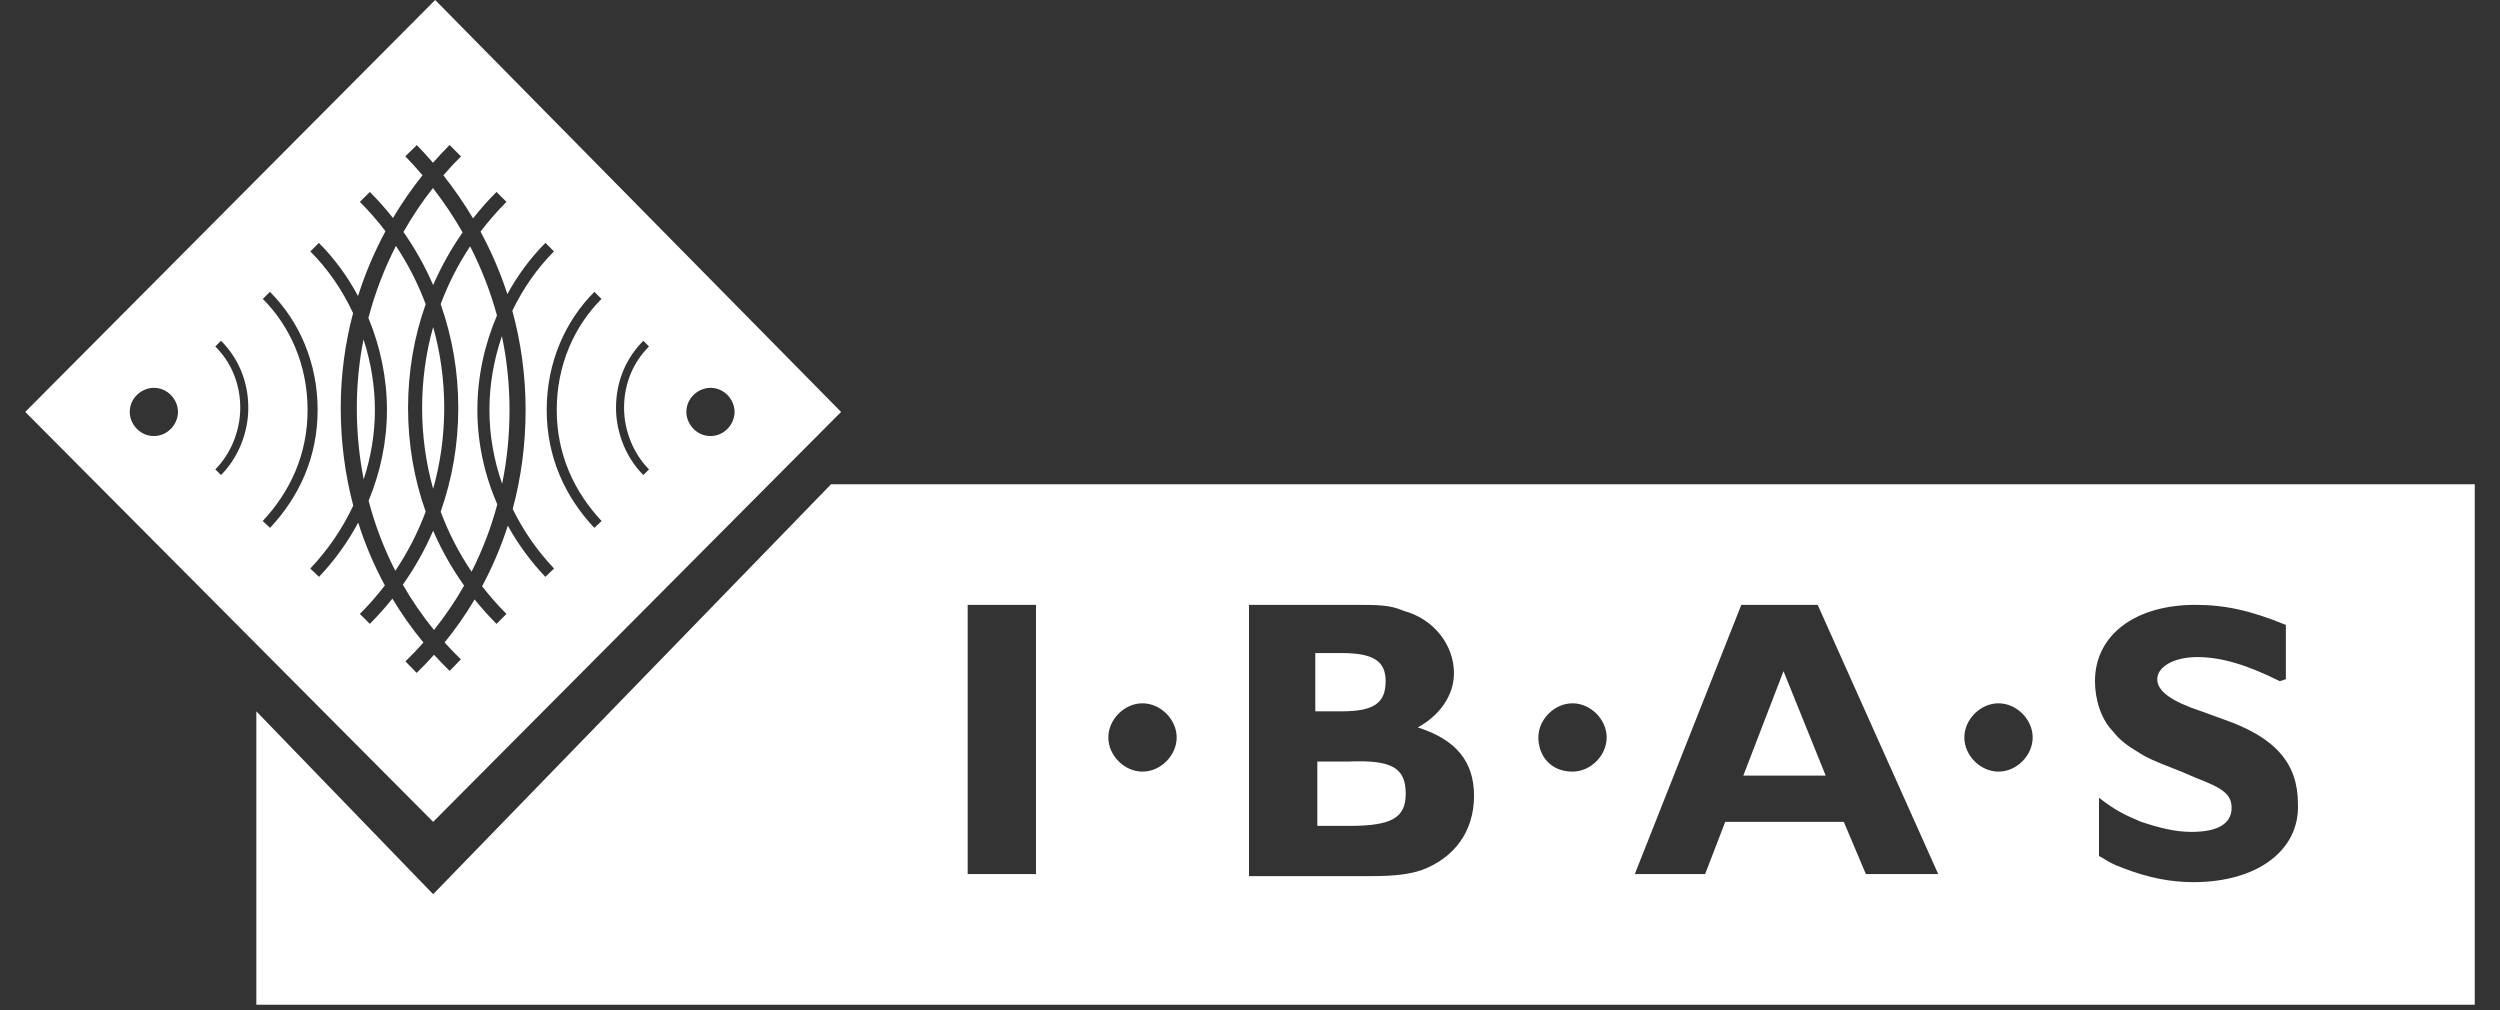 <svg width="99" height="40" viewBox="0 0 99 40" fill="#ffffff" xmlns="http://www.w3.org/2000/svg">
<rect x="0" y="0" width="99" height="40" fill="#333333" stroke="none"/>
<path fill-rule="evenodd" clip-rule="evenodd" d="M17.233 0L33.307 16.312L17.153 32.545L1 16.312L17.233 0ZM17.153 35.41L32.909 19.177H98V39.787H10.151V28.169L17.153 35.41ZM38.32 34.614H41.025V23.952H38.32V34.614ZM54.314 34.694C55.269 34.694 55.826 34.614 56.303 34.455C57.577 33.978 58.372 32.943 58.372 31.511C58.372 30.158 57.656 29.283 56.144 28.806C57.02 28.328 57.577 27.532 57.577 26.657C57.577 25.543 56.781 24.509 55.587 24.19C55.03 23.952 54.633 23.952 53.519 23.952H49.46V34.694H54.314ZM73.014 32.545L73.889 34.614H76.754L71.98 23.952H68.956L64.738 34.614H67.523L68.319 32.545H73.014ZM84.075 34.376C85.109 34.774 85.984 34.933 86.86 34.933C89.406 34.933 91.077 33.66 90.998 31.829C90.998 30.238 90.122 29.203 88.053 28.487L87.178 28.169C85.984 27.771 85.427 27.373 85.427 26.896C85.427 26.418 86.064 26.02 87.019 26.02C87.974 26.02 89.008 26.339 90.281 26.975L90.52 26.896V24.747C89.167 24.19 88.133 23.952 86.939 23.952C84.552 23.952 82.961 25.145 82.961 26.975C82.961 27.692 83.199 28.487 83.677 28.965C83.915 29.283 84.234 29.522 84.632 29.761C85.025 30.022 85.417 30.177 85.988 30.4C86.11 30.448 86.241 30.5 86.382 30.556L86.939 30.795C87.974 31.193 88.372 31.431 88.372 31.988C88.372 32.625 87.815 32.943 86.78 32.943C86.144 32.943 85.507 32.784 84.791 32.545C84.767 32.535 84.744 32.526 84.721 32.516C84.2 32.293 83.806 32.124 83.12 31.591V33.898C83.226 33.951 83.297 33.995 83.367 34.04C83.509 34.128 83.65 34.217 84.075 34.376ZM53.439 32.705C55.11 32.705 55.667 32.386 55.667 31.431C55.667 30.397 55.11 30.079 53.359 30.158H52.166V32.705H53.439ZM53.121 28.169C54.394 28.169 54.871 27.851 54.871 26.975C54.871 26.18 54.394 25.861 53.121 25.861H52.086V28.169H53.121ZM72.298 30.715L70.627 26.578L69.035 30.715H72.298ZM17.146 6.445C17.357 6.204 17.577 5.97 17.803 5.743L18.254 6.193C18.012 6.434 17.78 6.684 17.557 6.943C17.987 7.485 18.379 8.054 18.732 8.648C19.02 8.281 19.331 7.932 19.662 7.601L20.056 7.995C19.687 8.364 19.344 8.758 19.029 9.173C19.455 9.96 19.812 10.787 20.091 11.646C20.506 10.889 21.016 10.202 21.6 9.619L21.937 9.956C21.278 10.616 20.716 11.417 20.289 12.306C20.631 13.557 20.814 14.872 20.814 16.233C20.814 17.6 20.637 18.915 20.303 20.157C20.729 21.029 21.287 21.826 21.942 22.514L21.596 22.843C21.023 22.241 20.52 21.559 20.109 20.817C19.84 21.655 19.499 22.457 19.091 23.215C19.389 23.6 19.711 23.966 20.056 24.312L19.662 24.705C19.355 24.399 19.066 24.076 18.795 23.739C18.44 24.337 18.043 24.905 17.606 25.441C17.813 25.671 18.028 25.895 18.25 26.11L17.807 26.567C17.594 26.361 17.388 26.148 17.189 25.929C16.968 26.176 16.738 26.416 16.5 26.647L16.056 26.19C16.303 25.95 16.541 25.702 16.769 25.444C16.317 24.898 15.905 24.317 15.539 23.705C15.26 24.055 14.962 24.388 14.645 24.705L14.251 24.312C14.606 23.957 14.936 23.579 15.241 23.182C14.815 22.398 14.461 21.566 14.185 20.695C13.762 21.485 13.236 22.209 12.632 22.843L12.286 22.514C12.974 21.791 13.555 20.947 13.989 20.022C13.665 18.796 13.493 17.5 13.493 16.153C13.493 14.867 13.662 13.606 13.982 12.398C13.55 11.472 12.972 10.639 12.29 9.956L12.627 9.619C13.231 10.222 13.756 10.936 14.178 11.723C14.46 10.831 14.825 9.972 15.265 9.156C14.954 8.747 14.615 8.359 14.251 7.995L14.645 7.601C14.971 7.927 15.277 8.271 15.562 8.631C15.913 8.04 16.304 7.475 16.732 6.94C16.513 6.683 16.286 6.433 16.05 6.19L16.506 5.746C16.727 5.973 16.94 6.206 17.146 6.445ZM14.395 13.44C14.22 14.324 14.13 15.232 14.13 16.153C14.13 17.127 14.223 18.072 14.402 18.981C14.688 18.108 14.846 17.182 14.846 16.233C14.846 15.275 14.685 14.329 14.395 13.44ZM14.596 19.828C15.061 18.711 15.323 17.493 15.323 16.233C15.323 14.968 15.059 13.724 14.589 12.592C14.85 11.598 15.217 10.641 15.679 9.738C16.155 10.455 16.551 11.227 16.857 12.045C16.402 13.327 16.159 14.71 16.159 16.153C16.159 17.596 16.402 18.979 16.857 20.262C16.546 21.093 16.142 21.877 15.655 22.604C15.209 21.733 14.852 20.804 14.596 19.828ZM17.186 24.948C16.729 24.387 16.316 23.787 15.953 23.153C16.424 22.487 16.827 21.771 17.153 21.016C17.486 21.785 17.897 22.512 18.379 23.189C18.027 23.809 17.627 24.397 17.186 24.948ZM18.675 22.638C18.177 21.902 17.765 21.106 17.45 20.262C17.904 18.979 18.148 17.596 18.148 16.153C18.148 14.71 17.904 13.327 17.45 12.045C17.753 11.234 18.145 10.467 18.617 9.755C19.062 10.623 19.42 11.539 19.68 12.492C19.184 13.651 18.904 14.931 18.904 16.233C18.904 17.548 19.19 18.817 19.693 19.974C19.443 20.909 19.1 21.8 18.675 22.638ZM17.591 16.153C17.591 15.041 17.44 13.967 17.153 12.951C16.867 13.967 16.716 15.041 16.716 16.153C16.716 17.266 16.867 18.34 17.153 19.356C17.44 18.34 17.591 17.266 17.591 16.153ZM18.319 9.203C17.863 9.856 17.472 10.554 17.153 11.29C16.832 10.547 16.437 9.843 15.976 9.186C16.322 8.577 16.712 7.995 17.143 7.446C17.577 8.004 17.97 8.591 18.319 9.203ZM19.876 13.31C19.558 14.236 19.381 15.228 19.381 16.233C19.381 17.246 19.561 18.233 19.885 19.157C20.077 18.219 20.177 17.241 20.177 16.233C20.177 15.23 20.074 14.253 19.876 13.31ZM5.138 16.313C5.138 16.79 5.536 17.267 6.093 17.267C6.65 17.267 7.048 16.79 7.048 16.313C7.048 15.835 6.65 15.358 6.093 15.358C5.615 15.358 5.138 15.756 5.138 16.313ZM27.18 16.313C27.18 16.79 27.578 17.267 28.134 17.267C28.692 17.267 29.089 16.79 29.089 16.313C29.089 15.835 28.692 15.358 28.134 15.358C27.657 15.358 27.18 15.756 27.18 16.313ZM23.538 11.557C22.387 12.708 21.649 14.35 21.649 16.233C21.649 18.12 22.389 19.679 23.533 20.904L23.824 20.633C22.74 19.471 22.047 18.006 22.047 16.233C22.047 14.456 22.742 12.915 23.819 11.838L23.538 11.557ZM24.394 16.153C24.394 15.076 24.81 14.16 25.476 13.494L25.701 13.72C25.093 14.327 24.713 15.162 24.713 16.153C24.713 17.067 25.095 17.981 25.701 18.587L25.476 18.812C24.808 18.145 24.394 17.149 24.394 16.153ZM12.18 16.233C12.18 14.456 11.485 12.915 10.408 11.838L10.689 11.557C11.841 12.708 12.578 14.35 12.578 16.233C12.578 18.12 11.838 19.679 10.694 20.904L10.403 20.633C11.488 19.471 12.18 18.006 12.18 16.233ZM8.526 13.72C9.134 14.327 9.514 15.162 9.514 16.153C9.514 17.067 9.132 17.981 8.526 18.587L8.752 18.812C9.419 18.145 9.833 17.149 9.833 16.153C9.833 15.076 9.417 14.16 8.752 13.494L8.526 13.72ZM45.243 30.556C45.959 30.556 46.596 29.92 46.596 29.203C46.596 28.487 45.959 27.851 45.243 27.851C44.527 27.851 43.89 28.487 43.89 29.203C43.89 29.92 44.527 30.556 45.243 30.556ZM63.624 29.203C63.624 29.92 62.988 30.556 62.272 30.556C61.396 30.556 60.919 29.92 60.919 29.203C60.919 28.487 61.555 27.851 62.272 27.851C62.988 27.851 63.624 28.487 63.624 29.203ZM79.141 30.556C79.857 30.556 80.494 29.92 80.494 29.203C80.494 28.487 79.857 27.851 79.141 27.851C78.425 27.851 77.788 28.487 77.788 29.203C77.788 29.92 78.425 30.556 79.141 30.556Z" fill="#ffffff"/>
</svg>
